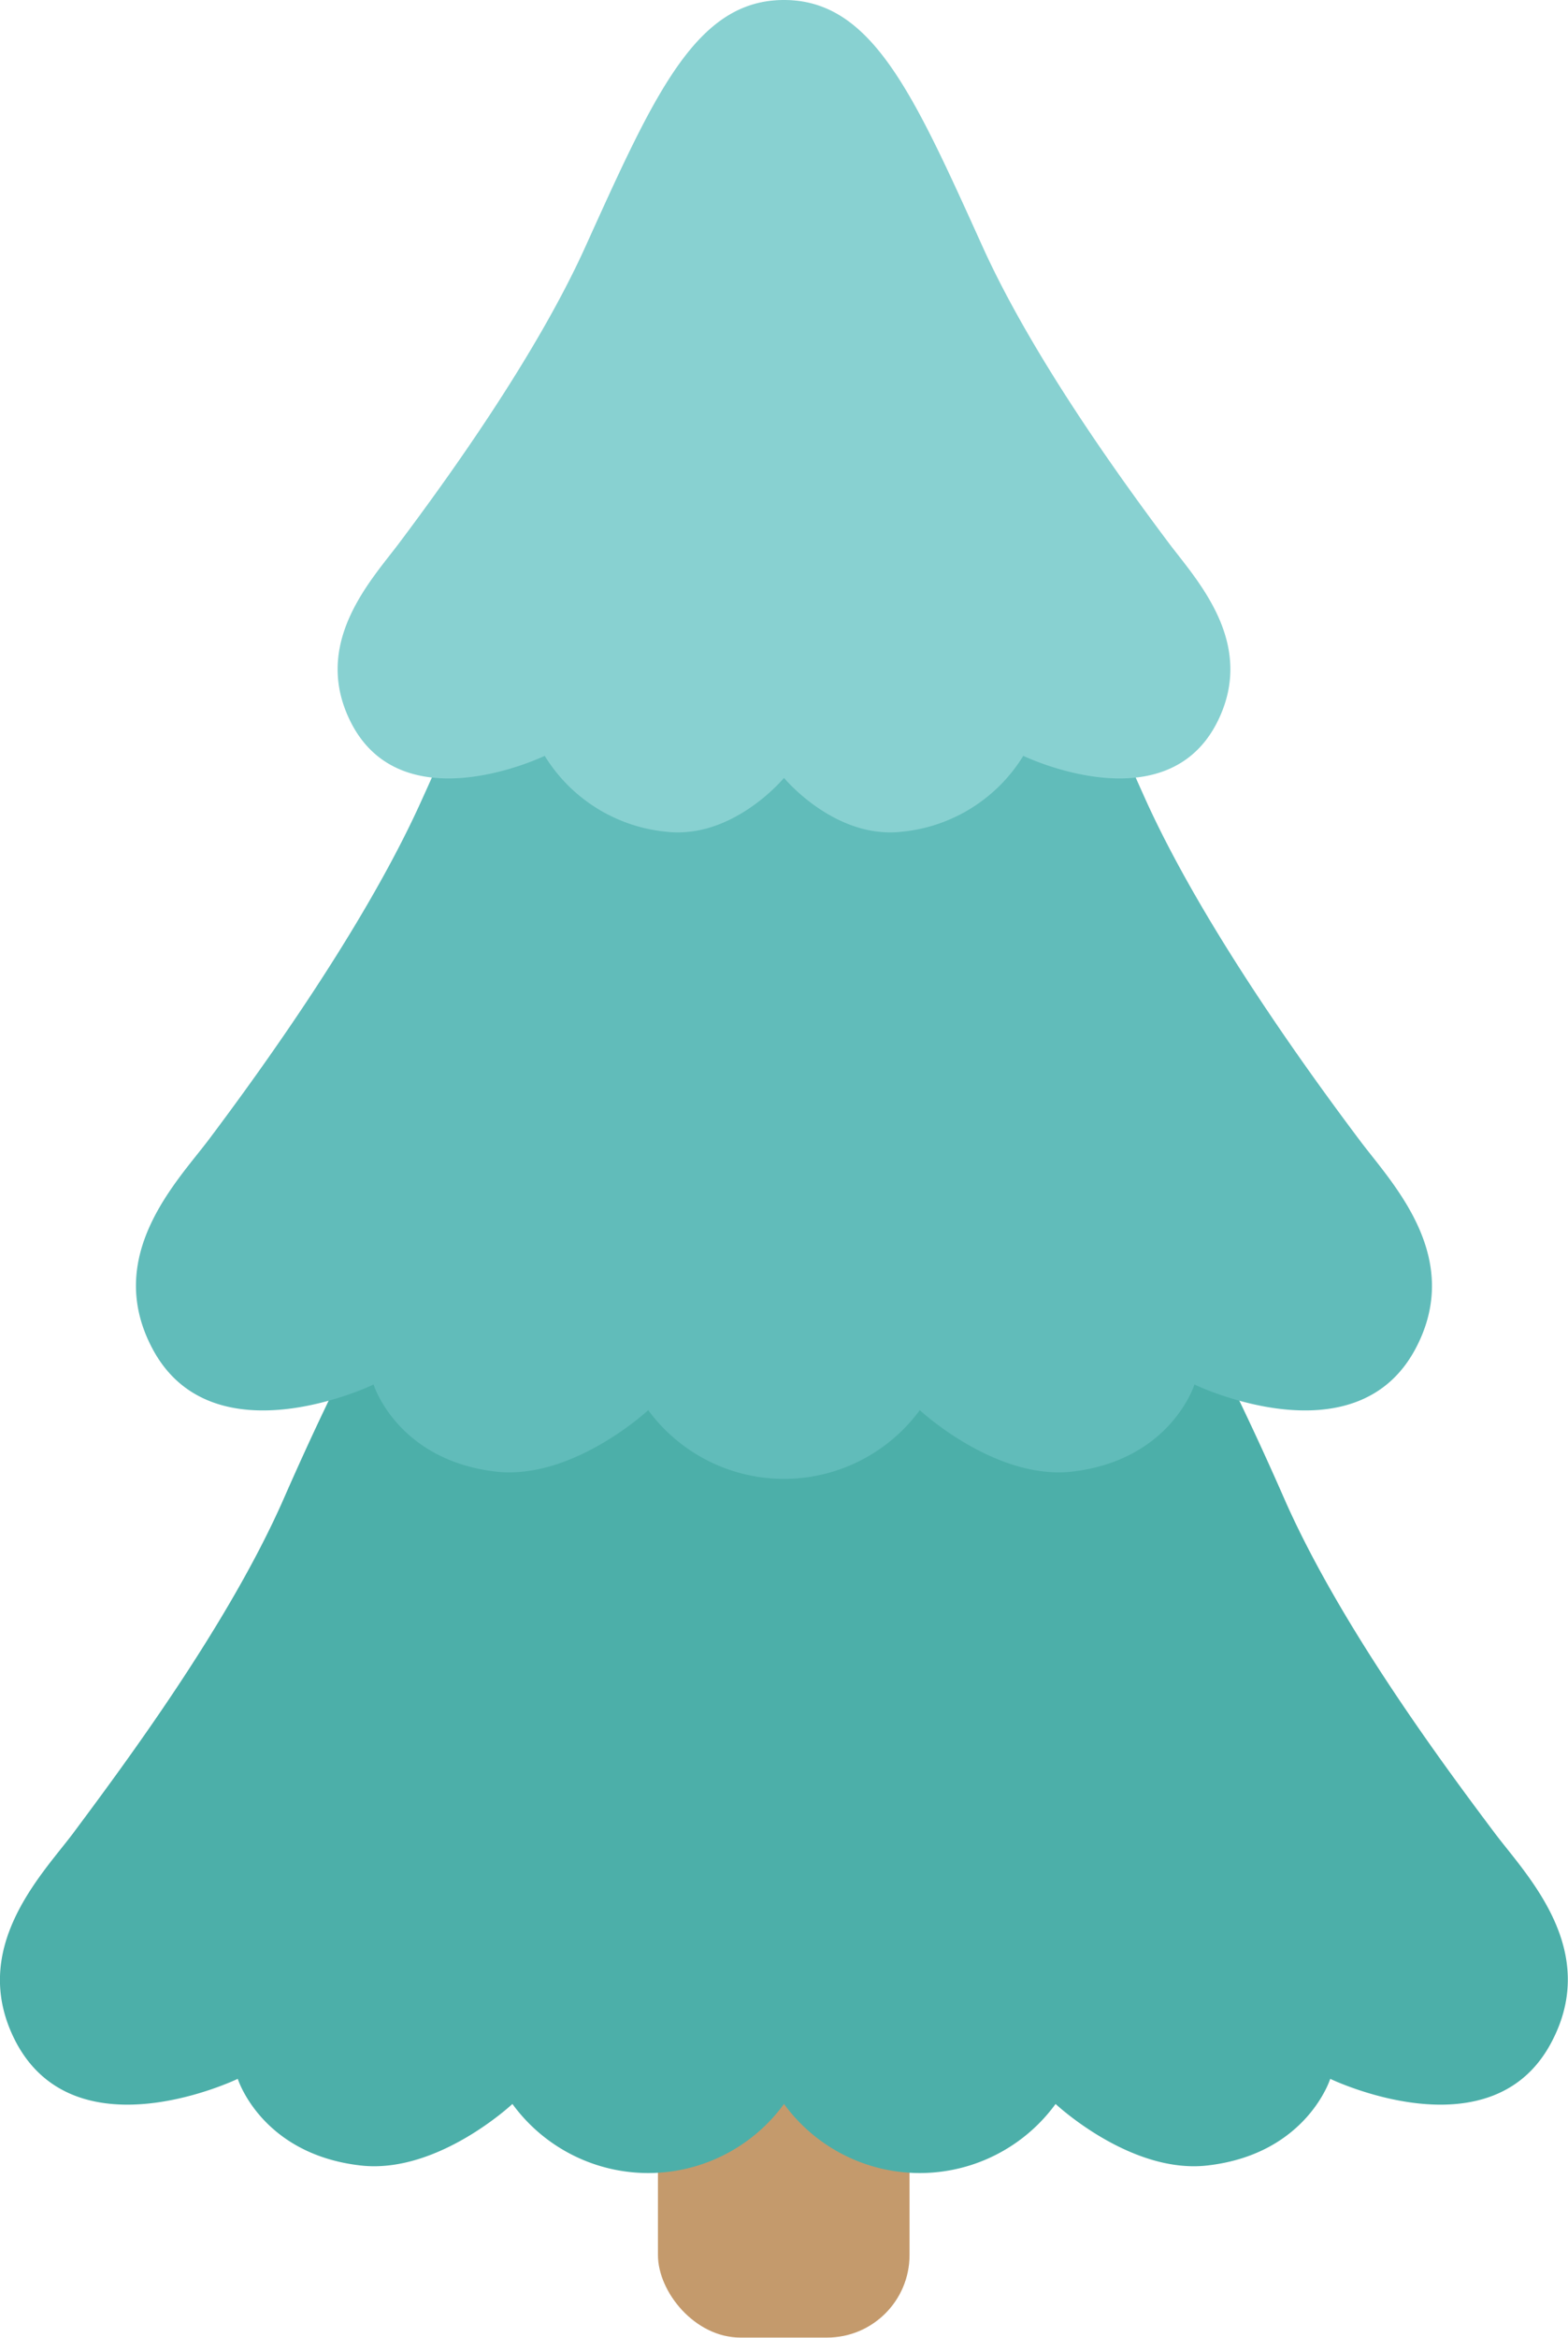 <?xml version="1.0" encoding="UTF-8"?> <svg xmlns="http://www.w3.org/2000/svg" viewBox="0 0 306 455.9"><g id="Слой_2" data-name="Слой 2"><g id="Layer_1" data-name="Layer 1"><rect x="128.4" y="344.5" width="49.1" height="111.36" rx="16.1" style="fill:#c49a6c"></rect><path d="M291.8,357.6c-10.3-13.7-30.4-40.8-41.2-65.4C206.7,192.2,180.1,195,153,195s-53.7-2.8-97.6,97.2c-10.8,24.6-31,51.7-41.2,65.4-6.2,8.2-20.6,22.7-11,40.8,11.9,22.1,43.2,7,43.2,7s4.6,14.7,24,16.9c15,1.7,29.6-12,29.6-12a32.8,32.8,0,0,0,53,0,32.8,32.8,0,0,0,53,0s14.6,13.7,29.6,12c19.4-2.2,24-16.9,24-16.9s31.3,15.1,43.1-7C312.4,380.3,298,365.8,291.8,357.6Z" style="fill:#4cafa9"></path><path d="M265.3,222.3c-10.3-13.7-30.1-41.1-41.3-65.4-15.1-33.2-31.9-80.2-69.6-82.5h-2.9c-37.6,2.3-54.4,49.3-69.6,82.5C70.8,181.2,51,208.6,40.7,222.3c-6.2,8.2-20.6,22.7-10.9,40.8,11.8,22,43.1,6.9,43.1,6.9s4.6,14.8,24,17c15,1.6,29.6-12,29.6-12a32.9,32.9,0,0,0,53,0s14.6,13.6,29.6,12c19.4-2.2,24-17,24-17s31.3,15.1,43.1-6.9C285.9,245,271.4,230.5,265.3,222.3Z" style="fill:#61bcba"></path><path d="M227.8,105.5c-9-12-26.3-35.9-36-57.3C178.3,18.4,170.2,0,153,0s-25.3,18.4-38.8,48.2c-9.7,21.4-27,45.3-36,57.3-5.3,7.2-17.9,19.9-9.5,35.8,10.3,19.3,37.6,6.1,37.6,6.1A31.4,31.4,0,0,0,130,162.2c13.1,1.5,23-10.5,23-10.5s9.9,12,23,10.5a31.4,31.4,0,0,0,23.7-14.8s27.3,13.2,37.6-6.1C245.7,125.4,233.1,112.7,227.8,105.5Z" style="fill:#88d1d1"></path></g></g></svg> 